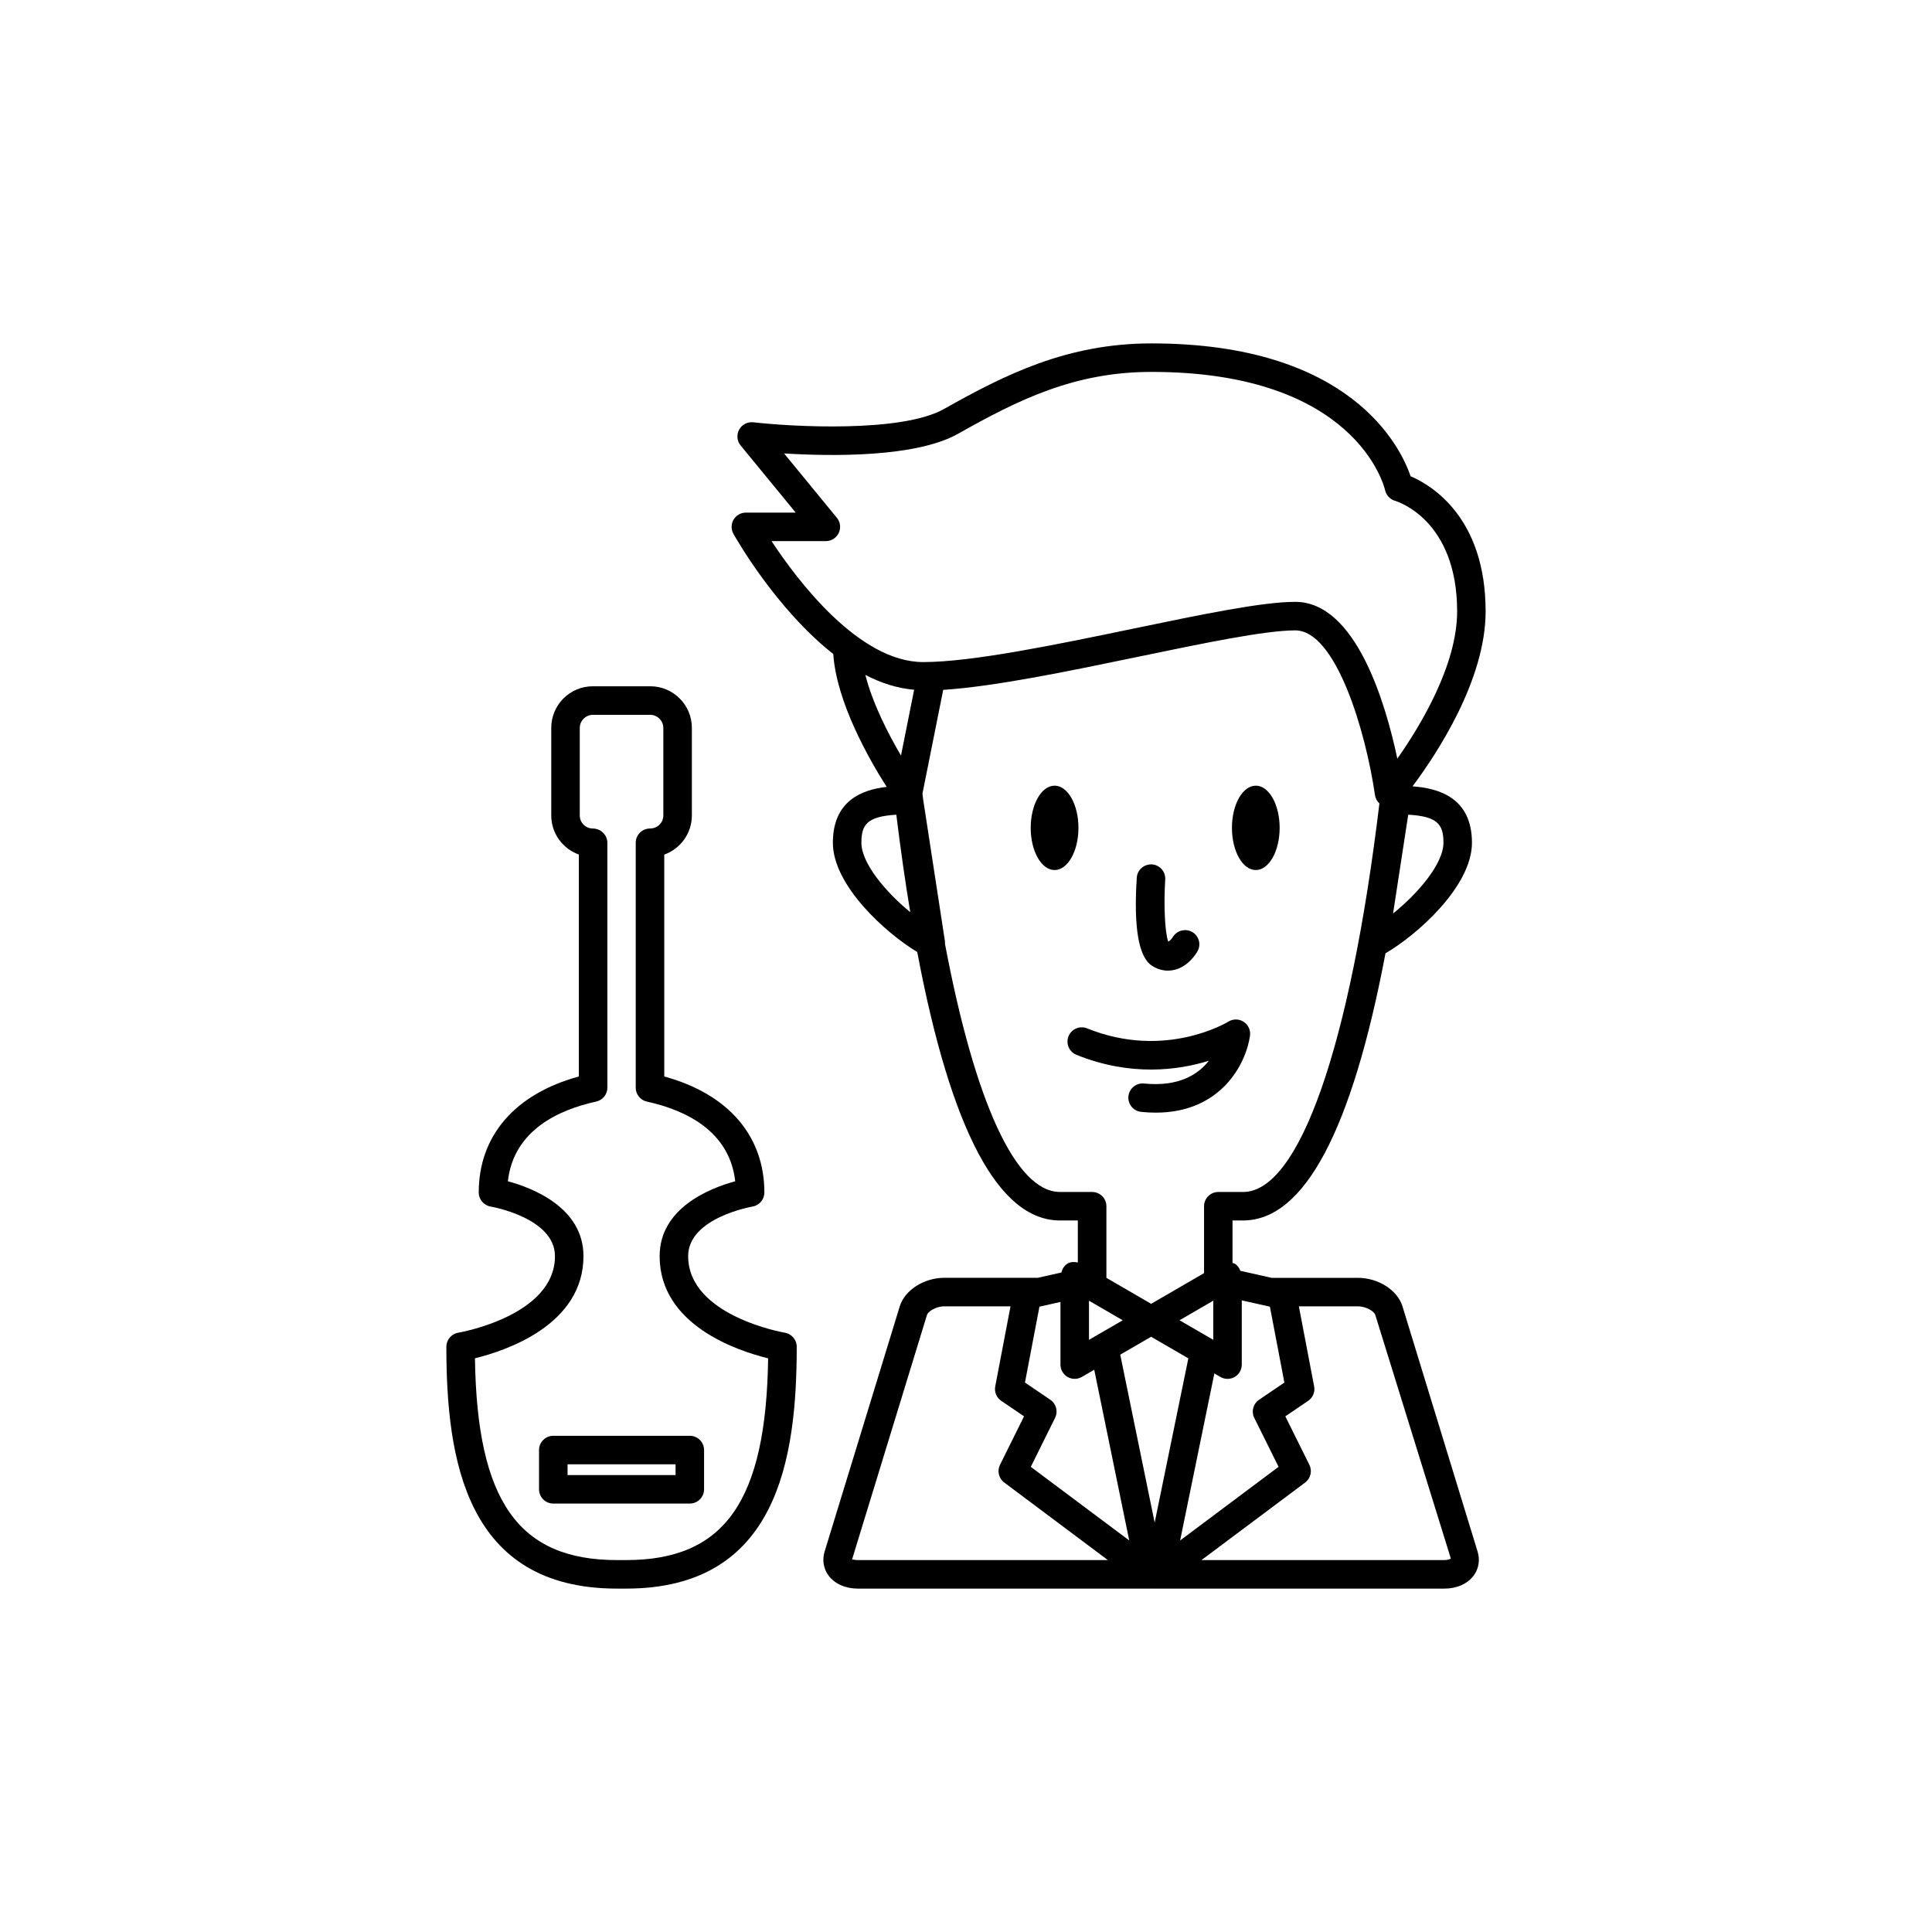 <?xml version="1.0" encoding="UTF-8"?>
<!-- Uploaded to: SVG Find, www.svgrepo.com, Generator: SVG Find Mixer Tools -->
<svg fill="#000000" width="800px" height="800px" version="1.1" viewBox="144 144 512 512" xmlns="http://www.w3.org/2000/svg">
 <g>
  <path d="m286.85 528.28v10.402c0 2.086 1.691 3.777 3.777 3.777h36.184c2.086 0 3.777-1.691 3.777-3.777v-10.402c0-2.086-1.691-3.777-3.777-3.777h-36.184c-2.086 0-3.777 1.691-3.777 3.777zm7.559 3.781h28.625v2.844h-28.625z"/>
  <path d="m351.98 497.18c-0.254-0.039-25.609-4.449-25.609-20.289h-0.004c0-10.164 16.867-13.113 17.039-13.137 1.82-0.305 3.16-1.883 3.16-3.731 0-15.039-9.617-26.117-26.527-30.742l-0.004-58.805c4.262-1.52 7.316-5.598 7.316-10.371v-23.219c0-6.078-4.941-11.016-11.016-11.016h-15.23c-6.078 0-11.016 4.941-11.016 11.016v23.219c0 4.758 3.035 8.82 7.312 10.355l-0.004 58.82c-16.91 4.621-26.527 15.699-26.527 30.742 0 1.844 1.34 3.426 3.16 3.731 0.172 0.023 17.039 2.973 17.039 13.137 0 15.844-25.359 20.25-25.613 20.289-1.824 0.305-3.164 1.883-3.164 3.731-0.004 29.836 5.137 64.086 45.219 64.086h2.41c40.078 0 45.219-34.25 45.219-64.09 0.004-1.844-1.336-3.422-3.16-3.727zm-42.055 60.258h-2.41c-26.066 0-37.098-15.547-37.648-53.477 8.121-1.984 28.758-8.816 28.758-27.074 0-12.891-13.559-18.09-20.035-19.844 1.52-13.461 13.359-18.918 23.395-21.113 1.738-0.379 2.973-1.914 2.973-3.691l-0.004-64.898c0-2.086-1.766-3.777-3.852-3.777-1.91 0-3.457-1.551-3.457-3.453v-23.219c0-1.875 1.586-3.457 3.457-3.457h15.23c1.875 0 3.457 1.586 3.457 3.457v23.219c0 1.902-1.551 3.453-3.539 3.453-2.086 0-3.777 1.691-3.777 3.777v64.906c0 1.777 1.234 3.312 2.973 3.691 10.035 2.195 21.875 7.652 23.395 21.113-6.477 1.75-20.035 6.957-20.031 19.844 0 18.258 20.629 25.094 28.754 27.074-0.547 37.922-11.578 53.469-37.637 53.469z"/>
  <path d="m429.8 363.39c0 6.176-2.832 11.18-6.328 11.18-3.492 0-6.324-5.004-6.324-11.18s2.832-11.18 6.324-11.18c3.496 0 6.328 5.004 6.328 11.18"/>
  <path d="m483.12 363.39c0 6.176-2.832 11.18-6.32 11.18-3.492 0-6.324-5.004-6.324-11.18s2.832-11.18 6.324-11.18c3.488 0 6.32 5.004 6.32 11.18"/>
  <path d="m449.28 399.93c1.348 0.859 2.785 1.301 4.242 1.301 0.59 0 1.191-0.074 1.781-0.223 3.637-0.906 5.684-4.254 6.051-4.914 1.02-1.805 0.379-4.074-1.41-5.106-1.785-1.023-4.094-0.414-5.152 1.367-0.281 0.469-0.793 1.02-1.199 1.172-0.867-2.281-1.234-9.566-0.797-16.441 0.137-2.082-1.445-3.879-3.527-4.012-2.082-0.102-3.879 1.441-4.012 3.527-0.855 13.227 0.5 21.074 4.023 23.328z"/>
  <path d="m464.36 425.11c-2.848 3.633-7.969 6.957-17.172 6.031-2.043-0.227-3.926 1.301-4.144 3.375-0.211 2.078 1.301 3.93 3.375 4.144 1.344 0.137 2.629 0.203 3.863 0.203 17.371 0 23.945-13.02 24.98-20.383 0.207-1.453-0.449-2.894-1.684-3.695-1.23-0.801-2.809-0.816-4.059-0.035-0.168 0.098-16.688 10.18-37.426 1.777-1.93-0.777-4.137 0.148-4.922 2.086-0.781 1.934 0.152 4.137 2.086 4.922 14.426 5.828 27.059 4.074 35.102 1.574z"/>
  <path d="m515.67 490.19c-1.332-4.305-6.414-7.551-11.828-7.551h-22.855l-8.27-1.855c-0.309-0.781-0.777-1.484-1.531-1.922-0.172-0.098-0.375-0.078-0.555-0.148v-11.277h2.785c16.211 0 28.855-23.832 37.754-70.805 8.449-4.922 22.914-17.781 22.914-29.293 0-12.078-9.047-14.473-15.742-14.953 6.316-8.449 19.363-28.105 19.363-46.352 0-24.926-14.375-33.473-19.875-35.828-2.711-7.894-15.898-35.203-68.668-35.203-22.309 0-38.738 8.223-54.984 17.379-11.285 6.352-40.32 4.699-50.543 3.527-1.555-0.156-3.016 0.594-3.75 1.949-0.738 1.348-0.582 3.012 0.395 4.203l14.594 17.785h-13.207c-1.34 0-2.578 0.707-3.258 1.863s-0.695 2.59-0.043 3.754c0.645 1.156 11.297 19.938 26.465 31.852 0.836 12.844 9.652 28.176 14.145 35.211-6.473 0.742-14.254 3.617-14.254 14.812 0 11.25 13.844 23.809 22.363 28.961 8.898 47.188 21.562 71.137 37.816 71.137h4.738v11.145c-0.918-0.215-1.875-0.207-2.711 0.277-0.891 0.516-1.398 1.402-1.652 2.371l-6.258 1.402h-24.742c-5.41 0-10.496 3.246-11.828 7.562l-19.926 65.027c-0.668 2.199-0.289 4.5 1.047 6.309 1.629 2.203 4.465 3.469 7.777 3.469h77.609c0.039 0 0.082-0.016 0.121-0.016 0.031 0 0.055 0.016 0.086 0.016h77.609c3.312 0 6.148-1.266 7.777-3.465 1.34-1.805 1.719-4.109 1.043-6.312zm-39.277 29.559 6.441 12.973-26.09 19.52 9.074-44.266 1.594 0.926c0.586 0.34 1.238 0.512 1.895 0.512 0.648 0 1.305-0.168 1.883-0.5 1.172-0.68 1.895-1.922 1.895-3.277v-17.027l7.453 1.672 3.836 20.109-6.715 4.562c-1.566 1.055-2.106 3.106-1.266 4.797zm-54.051-4.801-6.715-4.562 3.836-20.109 5.57-1.246v16.602c0 1.352 0.723 2.598 1.895 3.277 0.582 0.336 1.234 0.5 1.883 0.5 0.656 0 1.309-0.172 1.895-0.512l3.277-1.902 9.273 45.238-26.086-19.508 6.434-12.973c0.844-1.695 0.305-3.746-1.262-4.805zm26.715-16.695 9.867 5.727-8.926 43.535-9.125-44.516zm16.469-9.555v10.371l-8.941-5.188zm-32.934 10.371v-10.371l8.941 5.188zm93.938-131.73c0 5.496-6.621 13.332-13.352 18.75l4.019-26.188c7.945 0.441 9.332 2.715 9.332 7.438zm-178.07-79.941h14.402c1.461 0 2.789-0.84 3.414-2.164 0.625-1.32 0.434-2.883-0.492-4.012l-13.992-17.055c12.551 0.766 34.902 1.094 46.102-5.211 15.918-8.969 30.766-16.398 51.273-16.398 53.98 0 61.598 30.086 61.895 31.344 0.297 1.348 1.332 2.434 2.656 2.824 0.668 0.195 16.438 5.094 16.438 29.309 0 14.176-9.656 30.199-15.848 39.016-3.078-14.574-10.961-41.555-27.055-41.555-8.734 0-24.609 3.297-42.984 7.113-19.957 4.148-42.574 8.848-55.605 8.848-16.996 0-33.281-21.555-40.203-32.059zm37.797 39.398-3.484 17.441c-3.367-5.731-7.535-13.816-9.445-21.383 4.117 2.156 8.457 3.547 12.93 3.941zm-13.977 40.543c0-4.703 1.387-6.977 9.254-7.43 1.133 9.195 2.363 17.805 3.691 25.824-6.586-5.402-12.945-13.012-12.945-18.395zm52.625 92.539c-11.75 0-22.594-23.996-30.48-65.785 0.004-0.219 0.023-0.441-0.008-0.664l-5.769-37.57c-0.062-0.516-0.129-1-0.191-1.52l5.504-27.52c13.777-0.902 33.082-4.91 51.844-8.809 17.227-3.578 33.492-6.957 41.449-6.957 10.801 0 18.695 26.801 21.137 43.691 0.125 0.859 0.559 1.605 1.168 2.18-7.781 64.484-21.262 102.96-36.133 102.96h-6.562c-2.086 0-3.777 1.691-3.777 3.777v17.727l-14.016 8.133-11.863-6.883v-18.977c0-2.086-1.691-3.777-3.777-3.777zm-55.113 97.438 19.883-64.895c0.234-0.766 2.215-2.231 4.606-2.231h17.516l-4.047 21.215c-0.285 1.48 0.34 2.988 1.59 3.832l6.043 4.102-6.367 12.84c-0.812 1.633-0.34 3.609 1.121 4.703l27.465 20.555h-66.25c-0.898 0-1.426-0.238-1.559-0.121zm156.98 0.121h-64.367l27.473-20.551c1.461-1.094 1.934-3.07 1.121-4.703l-6.371-12.84 6.043-4.102c1.25-0.848 1.875-2.352 1.59-3.832l-4.047-21.215h15.629c2.391 0 4.367 1.461 4.606 2.219l20.039 64.609c-0.082 0.086-0.613 0.414-1.715 0.414z"/>
 </g>
</svg>